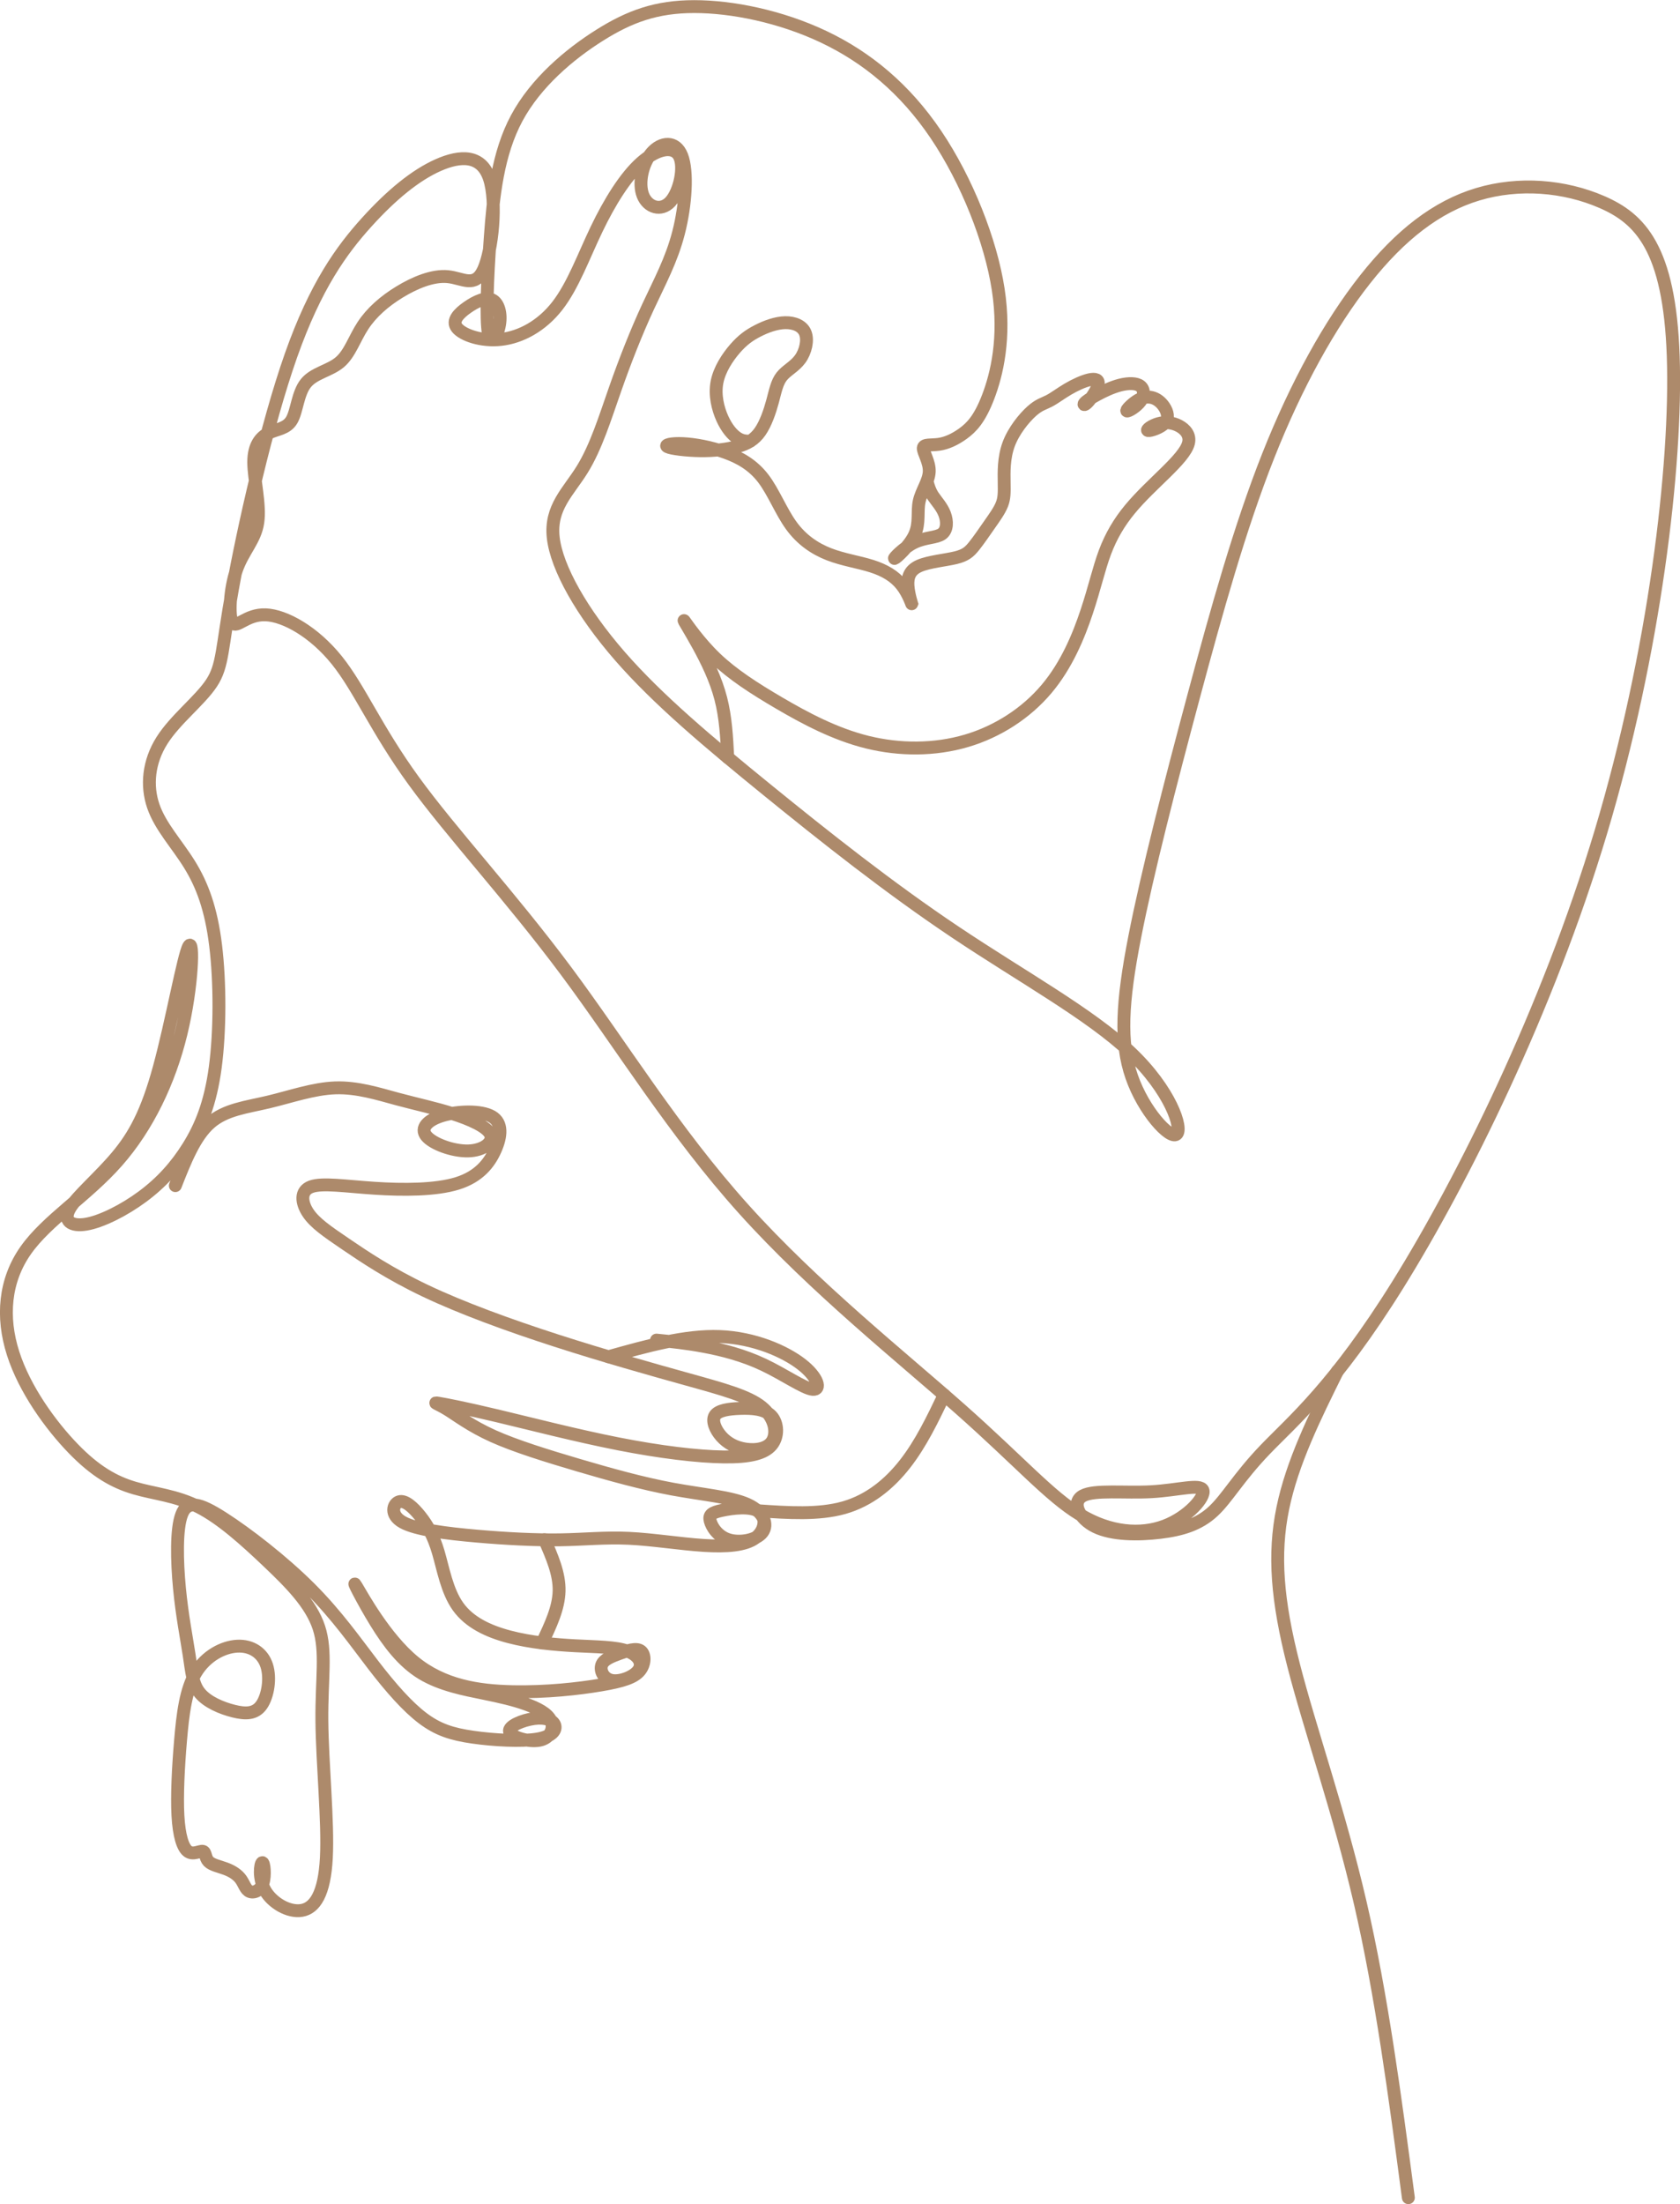 <?xml version="1.0" encoding="UTF-8"?><svg id="Ebene_2" xmlns="http://www.w3.org/2000/svg" viewBox="0 0 554.64 727.27"><defs><style>.cls-1{fill:none;stroke:#ad8a6b;stroke-linecap:round;stroke-linejoin:round;stroke-width:4.25px;}</style></defs><g id="Ebene_1-2"><path class="cls-1" d="m57.89,391.22c3.2-8.13,6.4-16.25,11.45-20.68,5.05-4.44,11.94-5.18,19.21-6.9s14.9-4.43,22.16-4.68c7.26-.24,14.16,1.97,20.56,3.7,6.4,1.72,12.31,2.96,18.1,4.8s11.45,4.31,12.56,6.89c1.11,2.59-2.34,5.3-7.39,5.42-5.05.12-11.7-2.34-13.79-4.93-2.09-2.58.37-5.29,5.42-6.77,5.05-1.48,12.68-1.72,16.25.37,3.57,2.1,3.08,6.53,1.11,10.96-1.97,4.43-5.42,8.87-12.56,11.08-7.14,2.22-17.98,2.22-27.34,1.6-9.36-.61-17.24-1.85-20.93-.49-3.69,1.36-3.2,5.3-.99,8.62,2.22,3.33,6.16,6.04,12.31,10.22,6.16,4.19,14.53,9.85,26.47,15.52,11.94,5.67,27.46,11.33,43.1,16.38s31.4,9.48,43.34,12.8c11.94,3.32,20.07,5.54,24.5,9.11,4.43,3.57,5.17,8.5,3.57,11.2-1.6,2.71-5.54,3.2-8.87,2.71-3.32-.49-6.03-1.97-8-4.19-1.97-2.21-3.2-5.17-2.09-6.89,1.11-1.72,4.56-2.21,8.37-2.34,3.82-.12,8,.12,10.22,2.46,2.22,2.34,2.46,6.77.12,9.61-2.34,2.83-7.27,4.06-15.88,3.94s-20.93-1.6-34.72-4.31c-13.79-2.71-29.06-6.65-39.89-9.23-10.84-2.58-17.24-3.82-19.45-4.18s-.25.12,2.96,2.09c3.2,1.97,7.63,5.42,15.02,8.75,7.39,3.32,17.73,6.52,28.2,9.61,10.47,3.08,21.06,6.03,31.03,7.88,9.97,1.84,19.33,2.59,24.75,5.05s6.9,6.65,4.93,9.23c-1.97,2.59-7.39,3.57-11.08,2.46s-5.66-4.31-6.16-6.28c-.49-1.97.49-2.71,3.94-3.45,3.45-.74,9.36-1.48,12.07.37,2.71,1.85,2.22,6.28-1.11,8.74-3.32,2.46-9.48,2.96-17.12,2.46-7.63-.49-16.75-1.97-24.63-2.34-7.88-.37-14.53.37-22.66.5-8.13.12-17.73-.37-27.58-1.23-9.85-.86-19.95-2.1-24.38-4.56s-3.2-6.16-1.23-6.77c1.97-.62,4.68,1.85,7.02,4.8,2.34,2.95,4.31,6.4,5.91,11.82,1.6,5.41,2.83,12.8,6.53,17.97s9.85,8.12,16.87,9.97c7.02,1.85,14.9,2.59,21.92,2.96,7.02.37,13.17.37,16.99,1.72,3.82,1.36,5.29,4.06,3.82,6.28-1.48,2.21-5.91,3.94-8.74,3.45-2.83-.5-4.06-3.2-3.45-5.05s3.08-2.83,5.79-3.82,5.66-1.97,7.14-.86,1.48,4.31-.37,6.53c-1.85,2.21-5.54,3.45-12.81,4.68-7.26,1.23-18.1,2.46-29.3,2.21-11.21-.24-22.78-1.97-32.38-9.85-9.6-7.88-17.24-21.92-19.09-24.99-1.85-3.08,2.09,4.8,6.4,11.82,4.31,7.01,8.99,13.17,15.27,16.99,6.28,3.81,14.16,5.29,20.19,6.52,6.03,1.23,10.22,2.21,14.04,3.57,3.82,1.36,7.26,3.08,8.37,5.54,1.11,2.46-.12,5.67-3.69,6.41s-9.48-.99-9.97-2.83c-.49-1.85,4.43-3.82,8.13-4.31,3.69-.5,6.16.49,6.77,2.09.62,1.6-.62,3.82-5.79,4.68-5.17.86-14.28.37-21.18-.62-6.9-.98-11.57-2.46-16.62-6.28-5.05-3.82-10.47-9.97-16.25-17.48-5.79-7.51-11.94-16.38-20.93-25.37-8.99-8.98-20.81-18.1-28.69-23.14-7.88-5.05-11.82-6.04-13.67-1.23s-1.6,15.39-.74,24.38c.86,8.99,2.34,16.38,3.2,22.04.86,5.66,1.11,9.61,3.57,12.56,2.46,2.96,7.14,4.93,11.08,5.91,3.94.99,7.14.99,9.23-1.97,2.09-2.95,3.08-8.86,1.72-13.05-1.35-4.18-5.05-6.65-9.73-6.4-4.68.24-10.34,3.2-13.67,8.74s-4.31,13.67-5.05,22.41c-.74,8.74-1.23,18.1-.86,24.75.37,6.65,1.6,10.59,3.32,11.82,1.72,1.23,3.94-.24,4.92-.03.98.21.71,2.12,1.84,3.32,1.12,1.19,3.64,1.66,5.76,2.46s3.86,1.93,4.95,3.45c1.09,1.52,1.54,3.43,2.87,4,1.33.59,3.55-.15,4.41-2.73.86-2.59.37-7.02-.25-6.77-.62.25-1.35,5.17.98,9.23,2.34,4.06,7.76,7.27,12.07,6.53,4.31-.74,7.51-5.42,8.13-17.36s-1.35-31.15-1.48-45.19c-.12-14.03,1.6-22.9-.99-30.78-2.59-7.88-9.48-14.77-16.87-21.79-7.39-7.02-15.27-14.16-22.78-17.98-7.51-3.82-14.65-4.31-21.3-6.28s-12.81-5.42-20.19-13.05c-7.39-7.64-16.01-19.46-19.82-31.4-3.82-11.94-2.83-24.01,4.19-33.98,7.02-9.97,20.07-17.85,30.17-29.3,10.1-11.45,17.24-26.47,21.06-42.11,3.82-15.64,4.31-31.89,2.59-28.94-1.72,2.96-5.66,25.12-9.73,40.01-4.06,14.9-8.25,22.54-14.04,29.43s-13.17,13.05-15.51,17.11c-2.34,4.07.37,6.04,5.42,5.18,5.05-.86,12.44-4.56,18.59-9.11,6.16-4.56,11.08-9.97,15.14-16.5,4.06-6.52,7.26-14.16,8.87-26.11,1.6-11.94,1.6-28.19.12-40.26-1.48-12.07-4.43-19.95-8.62-26.72-4.19-6.77-9.6-12.43-11.94-19.21-2.34-6.77-1.6-14.65,2.83-21.67,4.43-7.02,12.56-13.17,16.38-18.96,3.82-5.79,3.32-11.21,6.9-31.03,3.57-19.82,11.21-54.05,19.33-77.08,8.13-23.02,16.75-34.84,25-43.96,8.25-9.11,16.13-15.52,23.54-18.82,7.41-3.3,14.34-3.5,16.96,4.37,2.62,7.87.93,23.8-1.92,30.06s-6.86,2.83-11.82,2.35c-4.96-.48-10.87,1.98-15.92,5.06-5.05,3.08-9.24,6.77-12.07,11.08-2.83,4.31-4.31,9.24-7.63,12.07-3.32,2.83-8.5,3.57-11.2,6.9-2.71,3.32-2.96,9.23-4.68,12.19-1.72,2.96-4.93,2.96-7.63,4.31-2.71,1.35-4.93,4.06-4.93,9.6s2.22,13.92,1.35,19.83c-.86,5.91-4.8,9.36-7.02,15.64-2.22,6.28-2.71,15.39-1.35,17.49,1.35,2.09,4.56-2.84,10.96-2.59,6.4.25,16.01,5.66,23.52,15.02,7.51,9.36,12.93,22.66,25.37,39.77,12.44,17.12,31.89,38.05,50.24,62.67,18.35,24.63,35.58,52.95,58.73,78.68,23.15,25.73,52.21,48.88,71.66,66.12,19.45,17.24,29.31,28.57,39.28,34.6,9.97,6.04,20.07,6.77,27.95,3.82,7.88-2.96,13.54-9.61,12.68-11.82-.86-2.22-8.25,0-16.99.49-8.74.5-18.84-.74-22.66,1.36-3.82,2.09-1.35,7.51,4.19,10.21,5.54,2.71,14.16,2.71,21.3,1.85s12.81-2.58,17.48-6.89c4.68-4.31,8.37-11.21,17.24-20.44,8.87-9.24,22.9-20.81,43.96-54.67,21.06-33.86,49.13-90.01,66.86-149.11,17.73-59.1,25.12-121.16,23.89-156.99-1.23-35.83-11.08-45.44-23.52-50.86-12.44-5.41-27.46-6.64-41-2.58-13.54,4.06-25.61,13.42-37.19,28.08-11.57,14.65-22.66,34.6-32.01,58.24-9.36,23.64-16.99,50.98-24.63,79.42-7.63,28.45-15.27,58-19.45,79.42-4.19,21.42-4.93,34.72-.98,46.05,3.94,11.32,12.56,20.68,14.78,18.96,2.22-1.73-1.97-14.53-15.27-27.09-13.3-12.56-35.71-24.87-57.63-39.53-21.92-14.65-43.34-31.64-62.43-47.16-19.08-15.51-35.83-29.55-48.39-43.95-12.56-14.41-20.93-29.18-22.04-39.16-1.11-9.97,5.05-15.14,9.6-22.53,4.56-7.39,7.51-16.99,10.84-26.47,3.32-9.48,7.02-18.84,10.84-27.09,3.82-8.25,7.76-15.39,10.1-24.5,2.35-9.11,3.1-20.19,1.06-25.39-2.04-5.2-6.87-4.52-9.96-.95-3.09,3.57-4.42,10.03-2.87,14,1.55,3.97,5.98,5.45,9.06,2.12,3.08-3.33,4.8-11.45,2.96-15.02-1.85-3.57-7.27-2.59-12.56,2.09-5.29,4.68-10.47,13.05-14.78,22.04-4.31,8.98-7.76,18.59-12.93,25.24-5.17,6.65-12.07,10.35-18.59,11.08-6.53.74-12.68-1.48-14.53-3.82s.62-4.8,3.45-6.77c2.83-1.97,6.03-3.45,8.13-2.46,2.09.98,3.08,4.43,2.46,8.12-.62,3.7-2.83,7.64-3.69,2.96-.86-4.68-.37-17.98.62-31.64.98-13.66,2.46-27.71,8.74-39.4,6.28-11.7,17.36-21.06,27.33-27.33,9.97-6.28,18.84-9.48,31.28-9.48s28.44,3.2,42.73,9.97c14.28,6.78,26.84,17.12,37.06,32.26,10.22,15.14,18.1,35.09,20.56,51.1,2.46,16.01-.49,28.07-3.32,35.46-2.83,7.39-5.54,10.09-8.25,12.07-2.71,1.97-5.42,3.2-8,3.57-2.59.37-5.05-.12-5.17,1.23-.12,1.35,2.09,4.56,1.97,7.75-.12,3.21-2.59,6.41-3.32,9.85-.74,3.45.25,7.14-1.48,10.96-1.72,3.82-6.16,7.76-6.65,7.88-.49.12,2.96-3.57,6.53-5.29,3.57-1.72,7.26-1.48,9.1-2.8,1.83-1.32,1.8-4.2.9-6.57-.9-2.37-2.67-4.22-3.77-5.86-1.09-1.64-1.51-3.06-1.92-4.47"/><path class="cls-1" d="m200.91,447.67c12.66-3.55,25.33-7.1,36.71-6.66,11.38.44,21.48,4.88,27.02,9.18,5.54,4.31,6.53,8.5,3.69,8.25-2.83-.24-9.48-4.92-16.25-8.12-6.77-3.2-13.67-4.93-19.58-6.04-5.91-1.11-10.84-1.6-15.76-2.09"/><path class="cls-1" d="m311.72,460.29c-3.83,8-7.67,16.01-12.91,22.72s-11.89,12.13-20.24,14.49-18.4,1.68-28.46.99"/><path class="cls-1" d="m179.79,508.07c2.46,5.62,4.93,11.25,4.79,16.92-.14,5.67-2.87,11.39-5.6,17.12"/><path class="cls-1" d="m441.53,452.45c-7.46,15.05-14.92,30.1-18.03,45.27-3.11,15.16-1.88,30.43,3.54,51.61,5.42,21.18,15.02,48.27,22.04,78.56s11.45,63.79,15.88,97.27"/><path class="cls-1" d="m240.26,249.95c-.33-6.59-.67-13.19-2.31-19.5-1.64-6.32-4.6-12.35-7.37-17.4-2.77-5.05-5.36-9.11-4.62-8.13.74.99,4.8,7.02,10.34,12.31,5.54,5.29,12.56,9.85,20.99,14.78s18.29,10.22,29,12.87c10.71,2.65,22.29,2.65,32.75-.43,10.47-3.08,19.82-9.23,26.47-17.12,6.65-7.88,10.59-17.48,13.24-25.43,2.65-7.94,4-14.22,6.03-19.64,2.03-5.41,4.74-9.97,8.31-14.28,3.57-4.31,8-8.37,11.76-12.07,3.76-3.7,6.83-7.02,7.51-9.67.68-2.65-1.05-4.62-3.14-5.72-2.09-1.11-4.56-1.36-6.77-.74-2.22.62-4.19,2.09-3.45,2.28.74.19,4.19-.92,5.6-2.52,1.42-1.6.8-3.69-.25-5.29-1.05-1.6-2.52-2.71-4.1-3.08-1.58-.37-3.26,0-5.02,1.16-1.76,1.16-3.61,3.09-3.18,3.28.43.18,3.14-1.39,4.47-3.22,1.33-1.83,1.29-3.93-.03-4.98-1.31-1.04-3.9-1.04-6.61-.37-2.71.68-5.54,2.03-7.7,3.2s-3.63,2.15-4.12,2.77c-.49.62,0,.86,1.17-.43,1.17-1.29,3.02-4.12,3.32-5.73.31-1.6-.92-1.97-2.89-1.54-1.97.44-4.68,1.67-7.08,3.08-2.4,1.41-4.49,3.02-6.28,3.94-1.79.92-3.26,1.17-5.73,3.38-2.46,2.22-5.91,6.41-7.57,10.9-1.66,4.5-1.54,9.3-1.48,12.62.06,3.33.06,5.17-.74,7.2-.8,2.03-2.4,4.25-4.12,6.71-1.72,2.46-3.57,5.17-5.11,7.08-1.54,1.91-2.77,3.02-6.09,3.82-3.32.8-8.74,1.3-11.88,2.65-3.14,1.36-4,3.57-3.82,6.53.18,2.96,1.42,6.65,1.42,6.59,0-.06-1.23-3.88-3.51-6.77-2.28-2.9-5.6-4.87-9.85-6.22-4.25-1.36-9.42-2.1-14.16-3.94-4.74-1.85-9.05-4.8-12.44-9.48-3.39-4.68-5.85-11.08-9.23-15.51-3.39-4.43-7.7-6.9-12.5-8.62-4.8-1.72-10.1-2.71-13.98-2.89-3.88-.19-6.34.43-5.11,1.04,1.23.62,6.16,1.23,10.77,1.3,4.62.06,8.93-.44,12.25-1.36s5.66-2.28,7.51-4.93c1.85-2.65,3.2-6.58,4.12-9.97s1.42-6.22,3.02-8.25c1.6-2.03,4.31-3.27,6.09-5.73,1.79-2.46,2.65-6.16,1.72-8.56-.92-2.4-3.63-3.51-6.65-3.45-3.02.06-6.34,1.29-9.11,2.71-2.77,1.42-4.99,3.02-7.45,5.85-2.46,2.83-5.17,6.9-5.97,11.14-.8,4.24.31,8.68,1.79,11.95,1.48,3.26,3.32,5.36,4.93,6.4,1.6,1.05,2.96,1.05,4.31,1.05"/></g></svg>